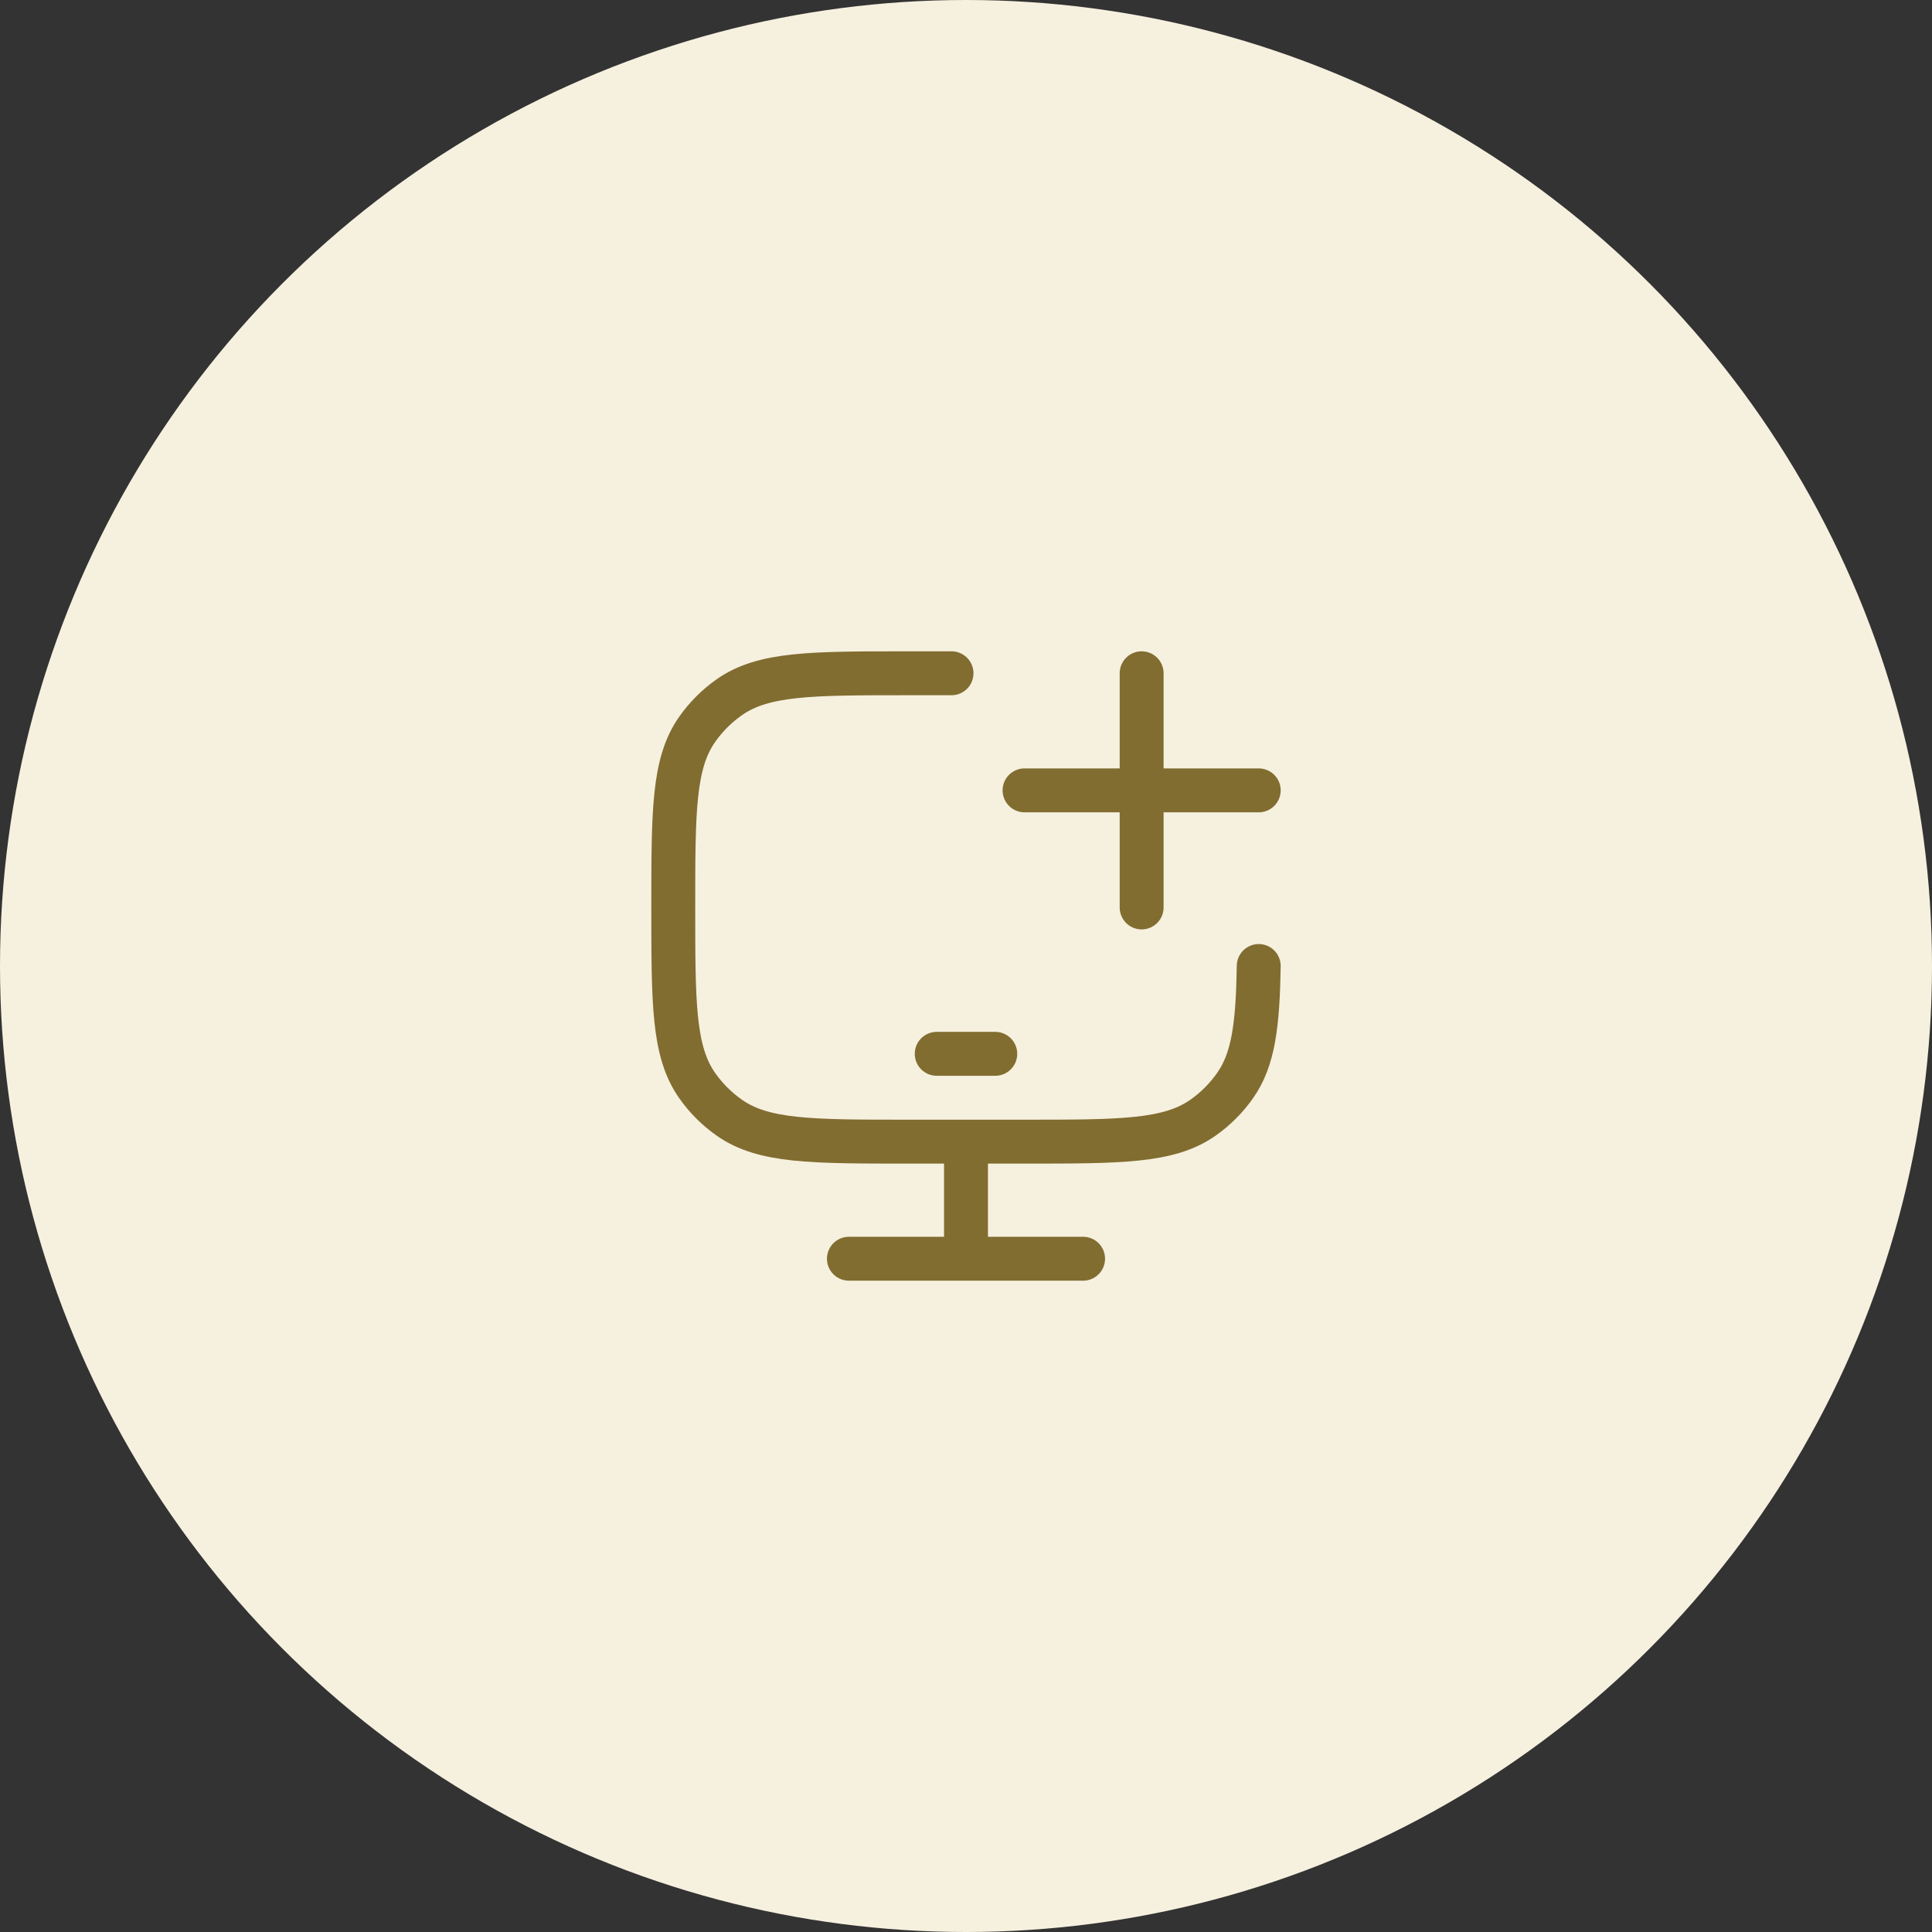 <svg width="66" height="66" viewBox="0 0 66 66" fill="none" xmlns="http://www.w3.org/2000/svg">
<rect x="0" y="0" width="66" height="66" fill="#333333" stroke="none"/>
<circle cx="33" cy="33" r="33" fill="#F6F0DF"/>
<path d="M32.505 23H31.004C27.723 23 26.083 23 24.92 23.814C24.49 24.115 24.115 24.489 23.814 24.919C23 26.08 23 27.72 23 31C23 34.28 23 35.919 23.814 37.081C24.115 37.511 24.49 37.885 24.92 38.186C26.083 39 27.723 39 31.004 39H35.006C38.286 39 39.927 39 41.09 38.186C41.52 37.885 41.894 37.511 42.195 37.081C42.825 36.184 42.967 35.001 43 33M35 27H39M39 27H43M39 27V23M39 27V31M32 36H34M33 39V43M29 43H37" stroke="#816D30" stroke-width="1.5" stroke-linecap="round" stroke-linejoin="round"/>
</svg>
